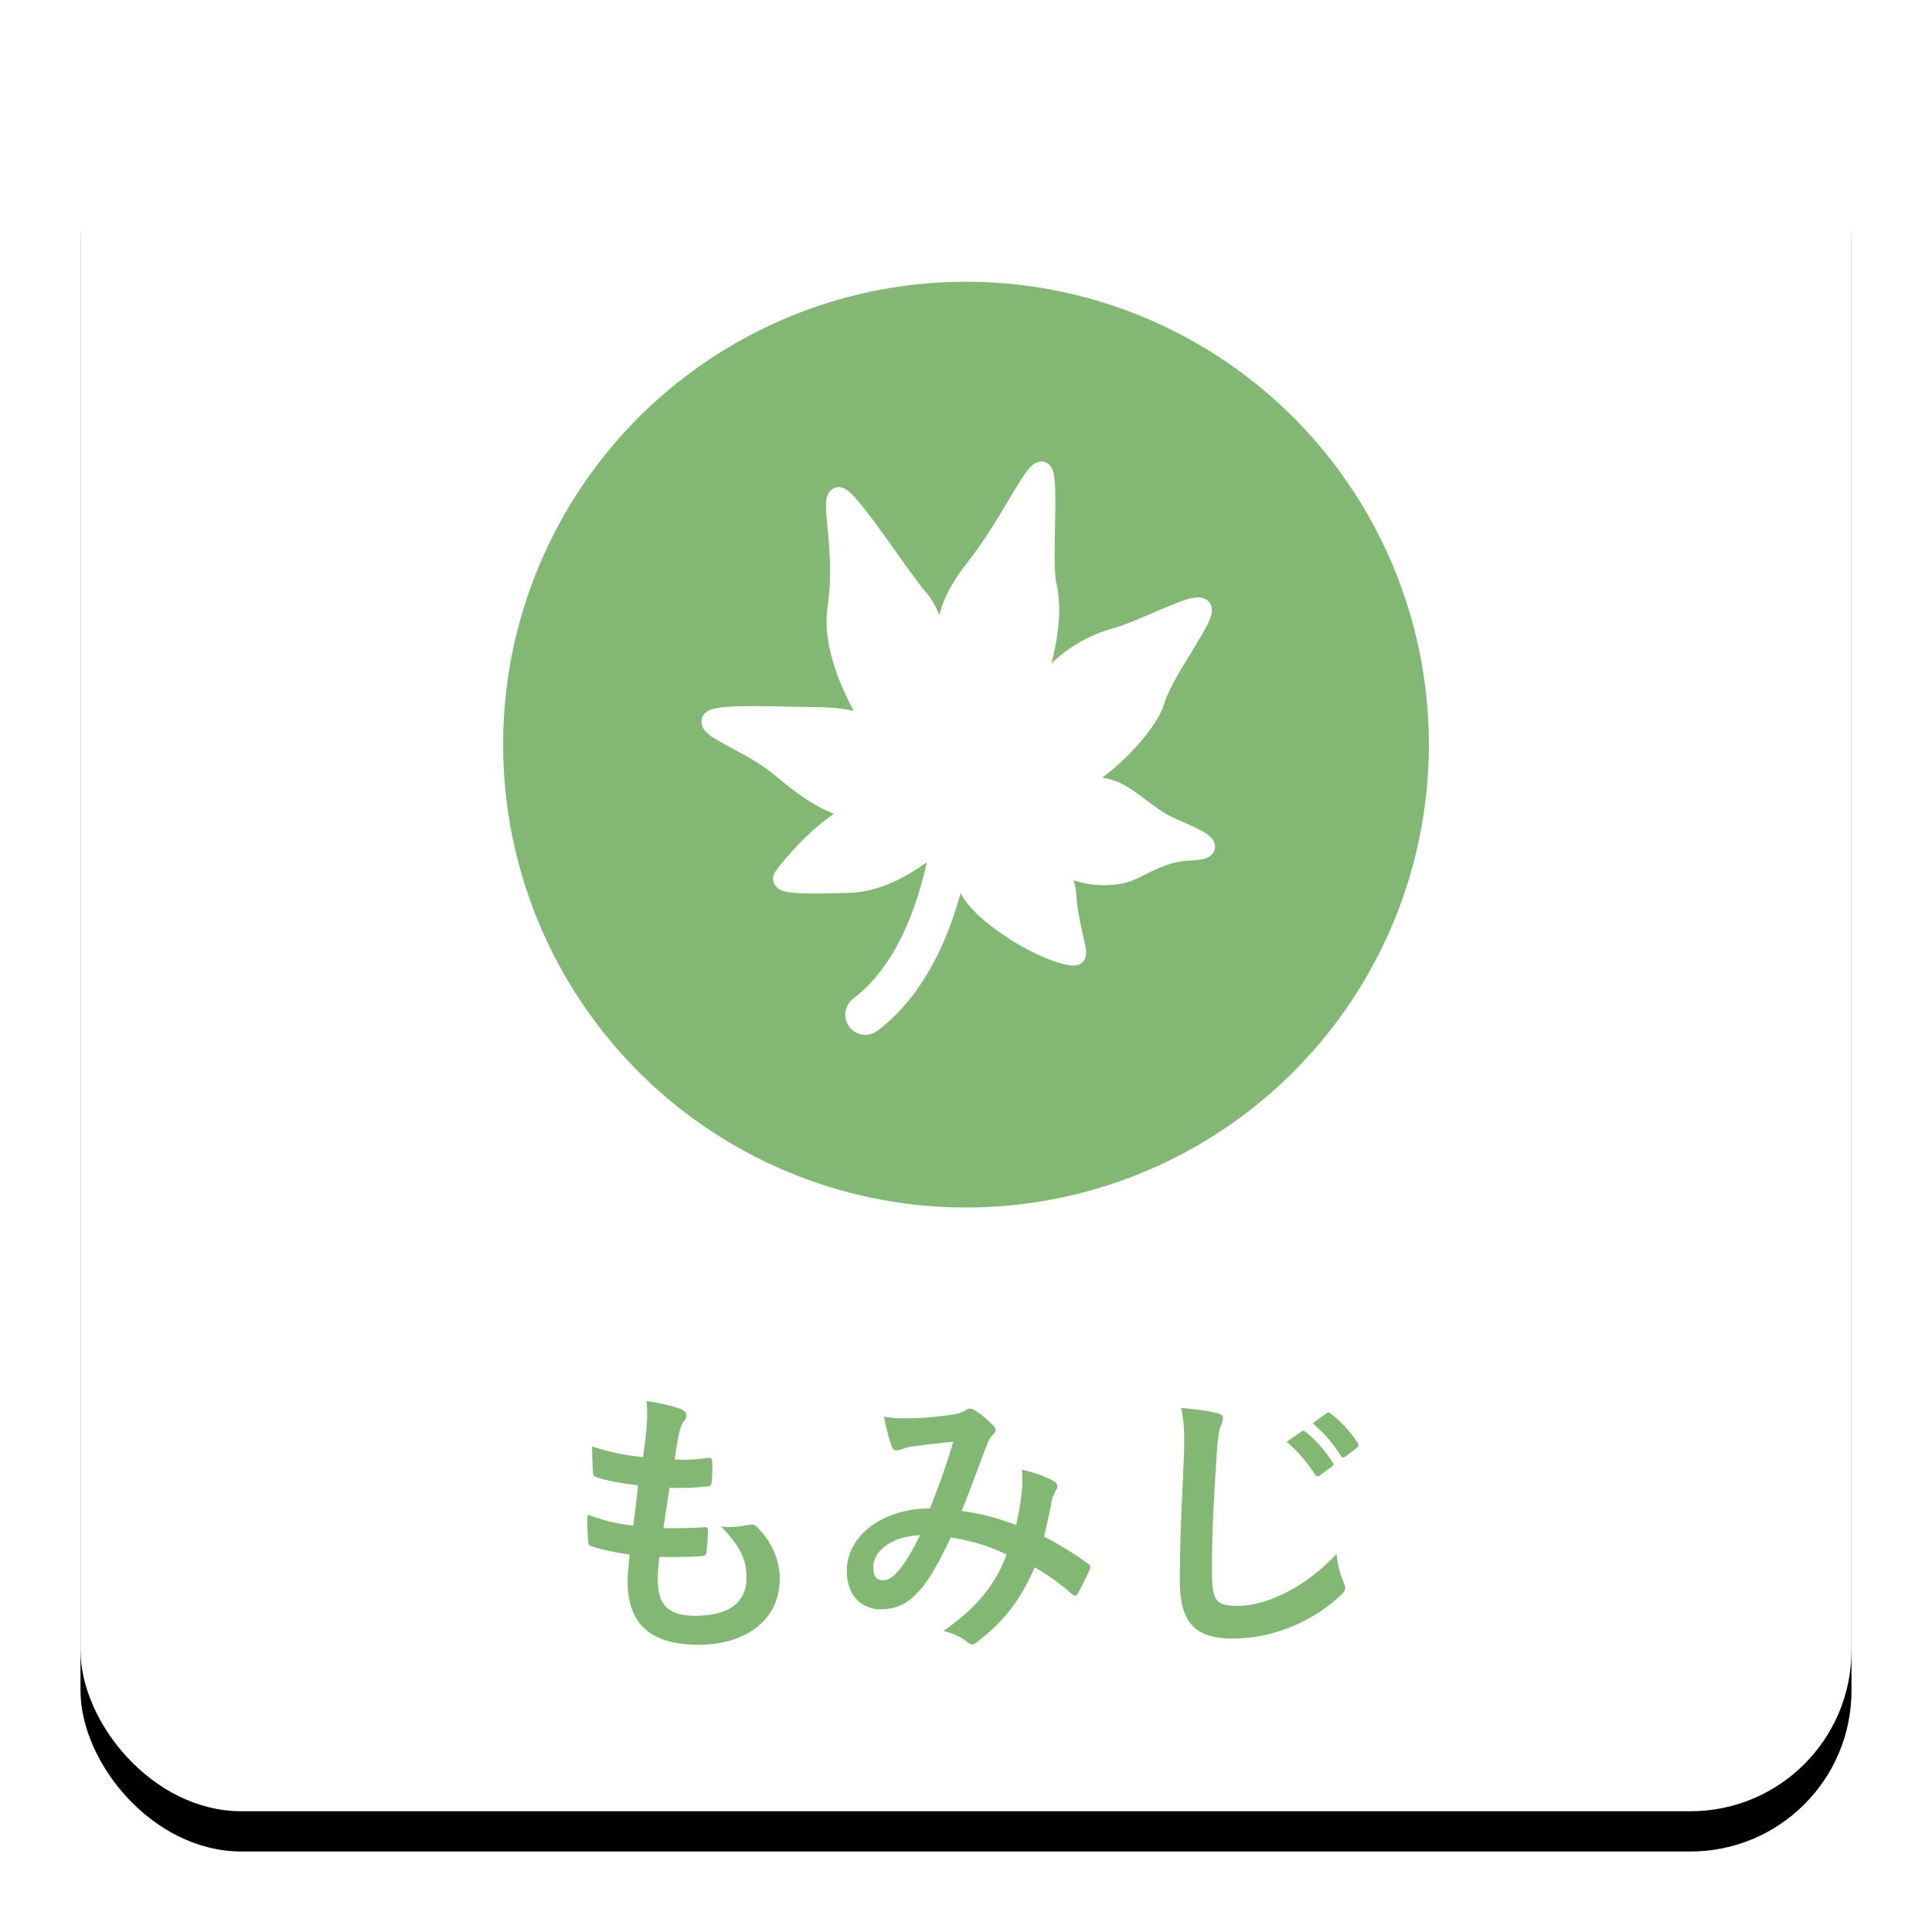 <svg xmlns="http://www.w3.org/2000/svg" xmlns:xlink="http://www.w3.org/1999/xlink" width="96" height="96" viewBox="0 0 96 96">
    <defs>
        <rect id="b" width="88" height="88" rx="8"/>
        <filter id="a" width="115.9%" height="115.9%" x="-8%" y="-5.7%" filterUnits="objectBoundingBox">
            <feOffset dy="2" in="SourceAlpha" result="shadowOffsetOuter1"/>
            <feGaussianBlur in="shadowOffsetOuter1" result="shadowBlurOuter1" stdDeviation="2"/>
            <feColorMatrix in="shadowBlurOuter1" values="0 0 0 0 0 0 0 0 0 0 0 0 0 0 0 0 0 0 0.3 0"/>
        </filter>
    </defs>
    <g fill="none" fill-rule="evenodd">
        <g transform="translate(4 2)">
            <use fill="#000" filter="url(#a)" xlink:href="#b"/>
            <use fill="#FFF" xlink:href="#b"/>
        </g>
        <path fill="#82B874" d="M32.768 77.36c.714.014 1.442.014 2.142-.042.14 0 .182-.056.196-.224.042-.294.07-.798.07-1.05 0-.126-.042-.182-.224-.154-.672.042-1.246.056-1.988.042.084-.56.224-1.512.308-2.002.616.014 1.246 0 1.862-.07.168-.014.224-.056.224-.21.042-.322.042-.714.028-1.05 0-.098-.042-.168-.14-.168-.588.084-1.162.126-1.722.084.07-.518.154-.994.224-1.316.084-.322.154-.504.252-.602a.41.41 0 0 0 .112-.266c0-.126-.112-.252-.308-.322-.308-.126-1.036-.308-1.68-.392.042.378.042.784.014 1.176-.028.42-.07.798-.182 1.61a11.38 11.38 0 0 1-2.534-.532c0 .504.028.966.042 1.302 0 .126.056.196.224.238.532.182 1.036.266 2.016.392a66.028 66.028 0 0 1-.238 2.002c-.798-.084-1.428-.238-2.268-.546-.028.434-.014.868.028 1.302.014.168.056.238.154.266.504.168 1.064.294 1.904.42-.056.63-.098 1.022-.098 1.316 0 2.044 1.05 3.164 3.528 3.164 2.408 0 4.032-1.288 4.032-3.276 0-.952-.42-1.904-1.19-2.632a.32.32 0 0 0-.294-.056c-.56.084-.868.154-1.428.084 1.064 1.12 1.26 1.764 1.26 2.548 0 1.26-.91 1.89-2.548 1.89-1.302 0-1.862-.504-1.862-1.792 0-.252.014-.588.084-1.134zm17.724-1.582c.14-.644.238-1.176.294-1.806a4.38 4.38 0 0 0-.014-.952c.728.182 1.288.392 1.624.602.126.07.196.252.098.378-.084.182-.182.336-.224.546a46.672 46.672 0 0 1-.392 1.806 16.2 16.2 0 0 1 2.184 1.344c.14.084.126.154.084.294-.14.336-.434.924-.602 1.204-.042.07-.084.098-.126.098-.056 0-.112-.042-.168-.098a11.377 11.377 0 0 0-1.834-1.316c-.714 1.61-1.47 2.632-2.828 3.682-.126.098-.196.154-.28.154-.056 0-.112-.028-.21-.098-.378-.308-.728-.448-1.218-.574 1.75-1.218 2.604-2.38 3.136-3.794-.77-.392-1.764-.7-2.772-.854-.742 1.54-1.148 2.24-1.708 2.8-.518.546-1.078.77-1.792.77-.812 0-1.666-.56-1.666-1.918 0-1.736 1.792-3.094 4.13-3.094a37.36 37.36 0 0 0 1.162-3.318c-.77.084-1.47.168-1.932.224-.196.028-.406.07-.63.154a.737.737 0 0 1-.252.056c-.112 0-.182-.056-.224-.154-.126-.28-.266-.826-.406-1.526.42.084.812.098 1.232.084.672 0 1.372-.07 2.17-.182.35-.056.504-.126.686-.238a.308.308 0 0 1 .182-.056c.07 0 .14.014.196.056.35.21.686.49.952.77.084.084.126.154.126.238 0 .084-.056.154-.14.238-.21.196-.266.462-.378.728-.364.952-.756 2.044-1.176 3.052.882.112 1.708.322 2.716.7zm-4.774.504c-1.428.056-2.324.798-2.324 1.596 0 .448.154.644.49.644.266 0 .532-.182.812-.532.322-.406.658-.966 1.022-1.708zm12.964-6.328c.644.07 1.316.14 1.75.252.238.056.336.126.336.266 0 .154-.084.322-.14.462-.07.196-.126.63-.196 1.708-.154 2.436-.21 3.724-.21 5.376 0 1.512.168 1.778 1.288 1.778 1.246 0 3.192-.756 4.9-2.576.056.532.182.994.322 1.33.07.154.112.252.112.336 0 .126-.056.238-.28.434-1.512 1.386-3.486 2.1-5.306 2.1-1.792 0-2.632-.714-2.632-2.856 0-2.352.126-4.368.196-6.048.028-.826.07-1.722-.14-2.562zm5.25 1.694l.742-.518c.07-.056.126-.042.21.028.434.336.938.896 1.33 1.498.056.084.056.154-.042.224l-.588.434c-.098.07-.168.056-.238-.042-.42-.644-.868-1.176-1.414-1.624zm1.288-.924l.7-.504c.084-.056.126-.042.21.028a5.847 5.847 0 0 1 1.33 1.442c.056.084.07.168-.042.252l-.56.434c-.112.084-.182.042-.238-.042a6.623 6.623 0 0 0-1.4-1.61z"/>
        <g transform="translate(25 14)">
            <circle cx="23" cy="23" r="23" fill="#82B874"/>
            <g stroke="#FFF">
                <path fill="#FFF" d="M29.424 25.125c-2.074.038-1.44-.023-.618-.452.997-.522 3.153-2.474 3.59-3.922.438-1.448 2.633-4.245 2.286-4.532-.347-.286-2.836 1.1-4.269 1.493-1.433.392-2.564 1.266-3.138 1.96-.573.695-.912.822-.731.038.203-.878.875-2.896.453-4.646-.263-1.093.166-5.64-.248-5.634-.415.008-1.683 2.814-3.281 4.82-1.6 2.006-1.479 3.273-1.388 4.223.09.95-.242 1.493-.302.86-.06-.634-.317-2.655-1.138-3.568-.822-.912-3.636-5.28-3.997-5.053-.362.226.391 2.775-.023 5.467-.416 2.693 1.915 6.019 1.915 6.019s-1.011-.543-2.866-.558c-1.856-.015-5.325-.197-5.317.218.007.415 2.02 1.086 3.409 2.233 1.387 1.146 2.873 2.315 4.48 2.066-1.947.377-4.142 3.175-4.307 3.446-.166.272.64.355 3.348.257 2.469-.09 4.988-2.649 5.414-3.1l.01 1.124c.013.807.14 1.847.64 2.55.584.823 1.834 1.69 2.7 2.172 1.21.675 2.184.935 2.382.86.196-.074-.37-1.53-.445-2.994-.058-1.143-1.236-2.247-1.236-2.247 1.637 1.41 3.002 1.312 3.853 1.2.853-.114 1.909-1.11 3.47-1.162 1.561-.053.626-.475-.875-1.131-1.5-.656-2.37-2.032-3.77-2.007z"/>
                <path stroke-linecap="round" stroke-linejoin="round" stroke-width="2" d="M18 36.42c2.27-1.73 3.74-4.87 4.411-9.42"/>
            </g>
        </g>
    </g>
</svg>
